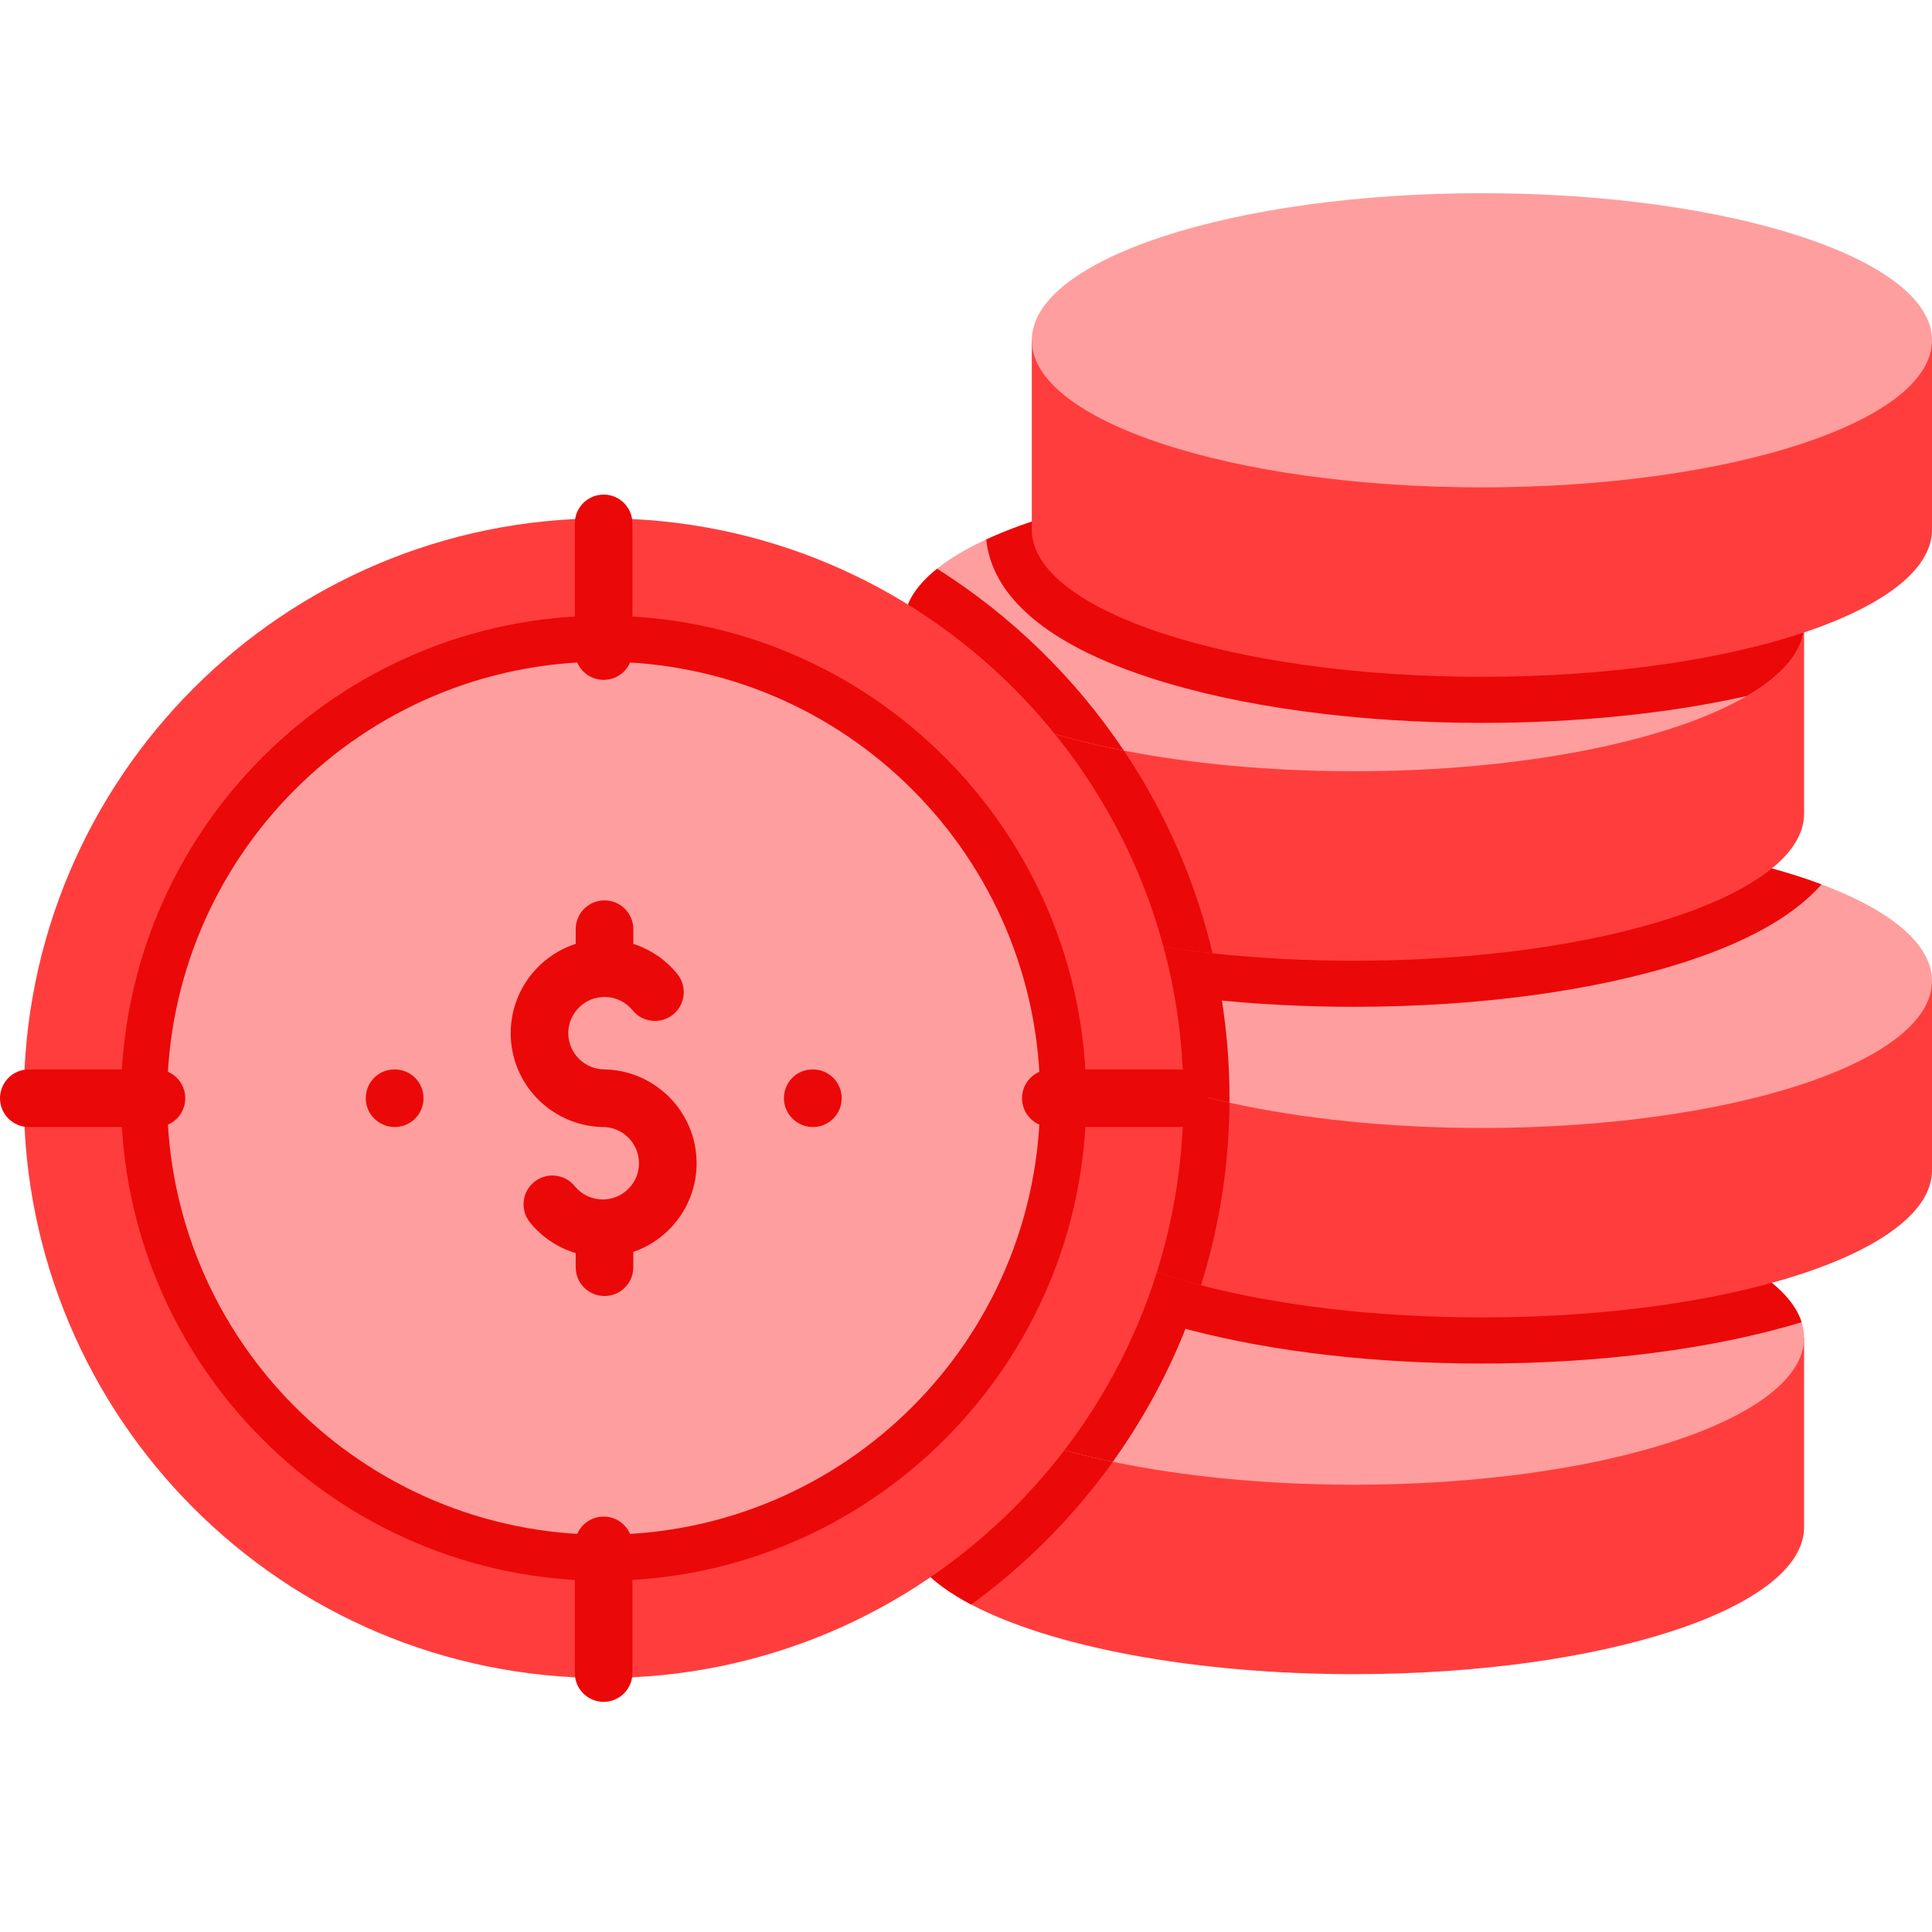 <svg width="50" height="50" viewBox="0 0 50 50" fill="none" xmlns="http://www.w3.org/2000/svg">
<g clip-path="url(#clip0_68_3941)">
<path d="M46.69 34.618V39.522C46.69 41.623 41.475 43.327 35.041 43.327C30.858 43.327 27.189 42.607 25.135 41.525C24.031 40.944 23.393 40.257 23.393 39.522V34.618H46.69Z" fill="#FF3D3D"/>
<path d="M23.393 34.618H30.587C29.436 37.392 27.533 39.779 25.135 41.525C24.031 40.944 23.393 40.257 23.393 39.522V34.618H23.393Z" fill="#EB0808"/>
<path d="M46.69 34.618C46.69 36.721 41.475 38.425 35.041 38.425C32.745 38.425 30.603 38.207 28.799 37.831C25.549 37.157 23.393 35.97 23.393 34.618C23.393 33.663 24.469 32.79 26.247 32.121C27.657 31.591 29.511 31.189 31.618 30.978C32.7 30.87 33.849 30.811 35.041 30.811C41.062 30.811 46.017 32.304 46.626 34.219C46.668 34.35 46.69 34.483 46.69 34.618Z" fill="#FF9E9E"/>
<path d="M46.626 34.219C44.352 34.91 41.432 35.288 38.352 35.288C35.58 35.288 32.962 34.987 30.78 34.416C28.33 33.777 26.969 32.948 26.247 32.121C27.657 31.591 29.511 31.189 31.618 30.978C32.7 30.87 33.85 30.811 35.041 30.811C41.062 30.811 46.017 32.304 46.626 34.219Z" fill="#EB0808"/>
<path d="M31.618 30.978C31.216 33.503 30.229 35.836 28.799 37.831C25.549 37.157 23.393 35.97 23.393 34.618C23.393 32.905 26.855 31.456 31.618 30.978Z" fill="#EB0808"/>
<path d="M50 25.386V30.29C50 32.391 44.785 34.095 38.352 34.095C35.602 34.095 33.075 33.783 31.081 33.263C28.412 32.566 26.703 31.493 26.703 30.29V25.386H50Z" fill="#FF3D3D"/>
<path d="M31.82 28.422C31.82 30.107 31.561 31.733 31.081 33.263C28.412 32.566 26.703 31.493 26.703 30.29V25.386H31.534C31.721 26.37 31.82 27.384 31.82 28.422Z" fill="#EB0808"/>
<path d="M50 25.386C50 27.488 44.785 29.192 38.352 29.192C35.931 29.192 33.682 28.95 31.819 28.538C28.731 27.852 26.703 26.697 26.703 25.386C26.703 25.249 26.726 25.113 26.77 24.979C27.089 23.998 28.548 23.129 30.705 22.515C32.751 21.933 35.425 21.58 38.352 21.58C41.859 21.58 45.005 22.087 47.14 22.888C48.922 23.556 50 24.43 50 25.386Z" fill="#FF9E9E"/>
<path d="M47.14 22.888C46.529 23.586 45.459 24.291 43.649 24.882C41.331 25.639 38.275 26.056 35.041 26.056C33.749 26.056 32.474 25.989 31.253 25.857C30.338 25.758 28.531 25.511 26.77 24.979C27.089 23.998 28.547 23.129 30.705 22.515C32.751 21.932 35.425 21.58 38.352 21.58C41.859 21.58 45.005 22.086 47.14 22.888Z" fill="#EB0808"/>
<path d="M31.82 28.422C31.82 28.46 31.82 28.499 31.819 28.538C28.731 27.852 26.703 26.697 26.703 25.386C26.703 24.24 28.252 23.212 30.705 22.514C31.424 24.346 31.82 26.338 31.82 28.422Z" fill="#EB0808"/>
<path d="M46.69 16.154V21.057C46.69 23.16 41.475 24.864 35.041 24.864C33.762 24.864 32.532 24.796 31.381 24.672C26.741 24.171 23.393 22.741 23.393 21.057V16.154H46.69Z" fill="#FF3D3D"/>
<path d="M23.393 21.057V16.154H26.189C28.727 18.345 30.581 21.306 31.381 24.672C26.741 24.171 23.393 22.741 23.393 21.057Z" fill="#EB0808"/>
<path d="M46.69 16.155C46.69 16.828 46.154 17.462 45.212 18.011C43.218 19.174 39.411 19.96 35.041 19.96C32.865 19.96 30.828 19.765 29.085 19.425C25.676 18.762 23.393 17.545 23.393 16.155C23.393 15.646 23.698 15.161 24.251 14.719C24.588 14.449 25.016 14.194 25.524 13.961C27.634 12.985 31.11 12.348 35.041 12.348C41.475 12.348 46.69 14.052 46.69 16.155Z" fill="#FF9E9E"/>
<path d="M46.69 16.154C46.69 16.828 46.154 17.462 45.212 18.011C43.197 18.465 40.826 18.708 38.352 18.708C35.117 18.708 32.061 18.292 29.745 17.535C26.5 16.474 25.632 15.05 25.524 13.961C27.633 12.985 31.11 12.348 35.041 12.348C41.475 12.348 46.69 14.052 46.69 16.154Z" fill="#EB0808"/>
<path d="M23.393 16.154C23.393 15.646 23.698 15.161 24.251 14.719C26.172 15.932 27.821 17.538 29.085 19.424C25.676 18.762 23.393 17.544 23.393 16.154Z" fill="#EB0808"/>
<path d="M26.703 8.807V13.71C26.703 15.812 31.918 17.516 38.351 17.516C44.785 17.516 50 15.812 50 13.71V8.807" fill="#FF3D3D"/>
<path d="M38.352 12.613C44.785 12.613 50 10.908 50 8.806C50 6.704 44.785 5 38.352 5C31.918 5 26.703 6.704 26.703 8.806C26.703 10.908 31.918 12.613 38.352 12.613Z" fill="#FF9E9E"/>
<path d="M15.622 43.427C23.91 43.427 30.628 36.709 30.628 28.421C30.628 20.134 23.91 13.415 15.622 13.415C7.335 13.415 0.616 20.134 0.616 28.421C0.616 36.709 7.335 43.427 15.622 43.427Z" fill="#FF3D3D"/>
<path d="M15.622 40.911C8.736 40.911 3.133 35.308 3.133 28.422C3.133 21.535 8.736 15.933 15.622 15.933C22.509 15.933 28.111 21.535 28.111 28.422C28.111 35.308 22.509 40.911 15.622 40.911Z" fill="#EB0808"/>
<path d="M15.622 39.718C21.861 39.718 26.919 34.66 26.919 28.421C26.919 22.182 21.861 17.125 15.622 17.125C9.383 17.125 4.325 22.182 4.325 28.421C4.325 34.66 9.383 39.718 15.622 39.718Z" fill="#FF9E9E"/>
<path d="M18.028 30.105C18.028 28.8 16.993 27.732 15.701 27.678C15.682 27.677 15.664 27.676 15.645 27.676C15.128 27.676 14.707 27.256 14.707 26.739C14.707 26.221 15.128 25.801 15.645 25.801C15.928 25.801 16.193 25.927 16.372 26.147C16.632 26.466 17.101 26.514 17.421 26.254C17.74 25.994 17.788 25.524 17.527 25.205C17.226 24.836 16.831 24.569 16.39 24.428V24.047C16.39 23.636 16.056 23.302 15.645 23.302C15.233 23.302 14.899 23.636 14.899 24.047V24.428C13.924 24.743 13.217 25.66 13.217 26.739C13.217 28.044 14.251 29.111 15.543 29.165C15.562 29.166 15.581 29.167 15.6 29.167C16.117 29.167 16.537 29.588 16.537 30.105C16.537 30.622 16.117 31.042 15.6 31.042C15.317 31.042 15.051 30.916 14.872 30.696C14.612 30.377 14.143 30.33 13.824 30.59C13.505 30.85 13.457 31.319 13.717 31.638C14.028 32.02 14.441 32.292 14.899 32.43V32.796C14.899 33.208 15.233 33.541 15.645 33.541C16.056 33.541 16.39 33.208 16.39 32.796V32.4C17.342 32.071 18.028 31.167 18.028 30.105Z" fill="#EB0808"/>
<path d="M21.038 29.167C21.037 29.167 21.035 29.167 21.034 29.167C20.623 29.165 20.286 28.83 20.288 28.418C20.29 28.008 20.618 27.677 21.028 27.677C21.029 27.677 21.03 27.677 21.032 27.677L21.041 27.677C21.453 27.679 21.785 28.014 21.783 28.425C21.781 28.836 21.448 29.167 21.038 29.167Z" fill="#EB0808"/>
<path d="M10.216 29.167C10.215 29.167 10.214 29.167 10.213 29.167C9.801 29.165 9.464 28.83 9.466 28.418C9.468 28.008 9.796 27.677 10.206 27.677C10.207 27.677 10.209 27.677 10.21 27.677L10.22 27.677C10.631 27.679 10.963 28.014 10.961 28.425C10.959 28.836 10.626 29.167 10.216 29.167Z" fill="#EB0808"/>
<path d="M15.622 17.595C15.211 17.595 14.877 17.261 14.877 16.849V13.545C14.877 13.133 15.211 12.8 15.622 12.8C16.034 12.8 16.367 13.133 16.367 13.545V16.849C16.367 17.261 16.034 17.595 15.622 17.595Z" fill="#EB0808"/>
<path d="M15.622 44.044C15.211 44.044 14.877 43.71 14.877 43.298V39.994C14.877 39.583 15.211 39.249 15.622 39.249C16.034 39.249 16.367 39.583 16.367 39.994V43.298C16.367 43.71 16.034 44.044 15.622 44.044Z" fill="#EB0808"/>
<path d="M30.499 29.167H27.195C26.783 29.167 26.45 28.833 26.45 28.422C26.45 28.01 26.783 27.677 27.195 27.677H30.499C30.911 27.677 31.244 28.01 31.244 28.422C31.244 28.833 30.911 29.167 30.499 29.167Z" fill="#EB0808"/>
<path d="M4.05 29.167H0.745C0.334 29.167 0 28.833 0 28.422C0 28.01 0.334 27.677 0.745 27.677H4.05C4.461 27.677 4.795 28.01 4.795 28.422C4.795 28.833 4.461 29.167 4.05 29.167Z" fill="#EB0808"/>
</g>
<defs>
<clipPath id="clip0_68_3941">
<rect width="50" height="50" fill="white"/>
</clipPath>
</defs>
</svg>
